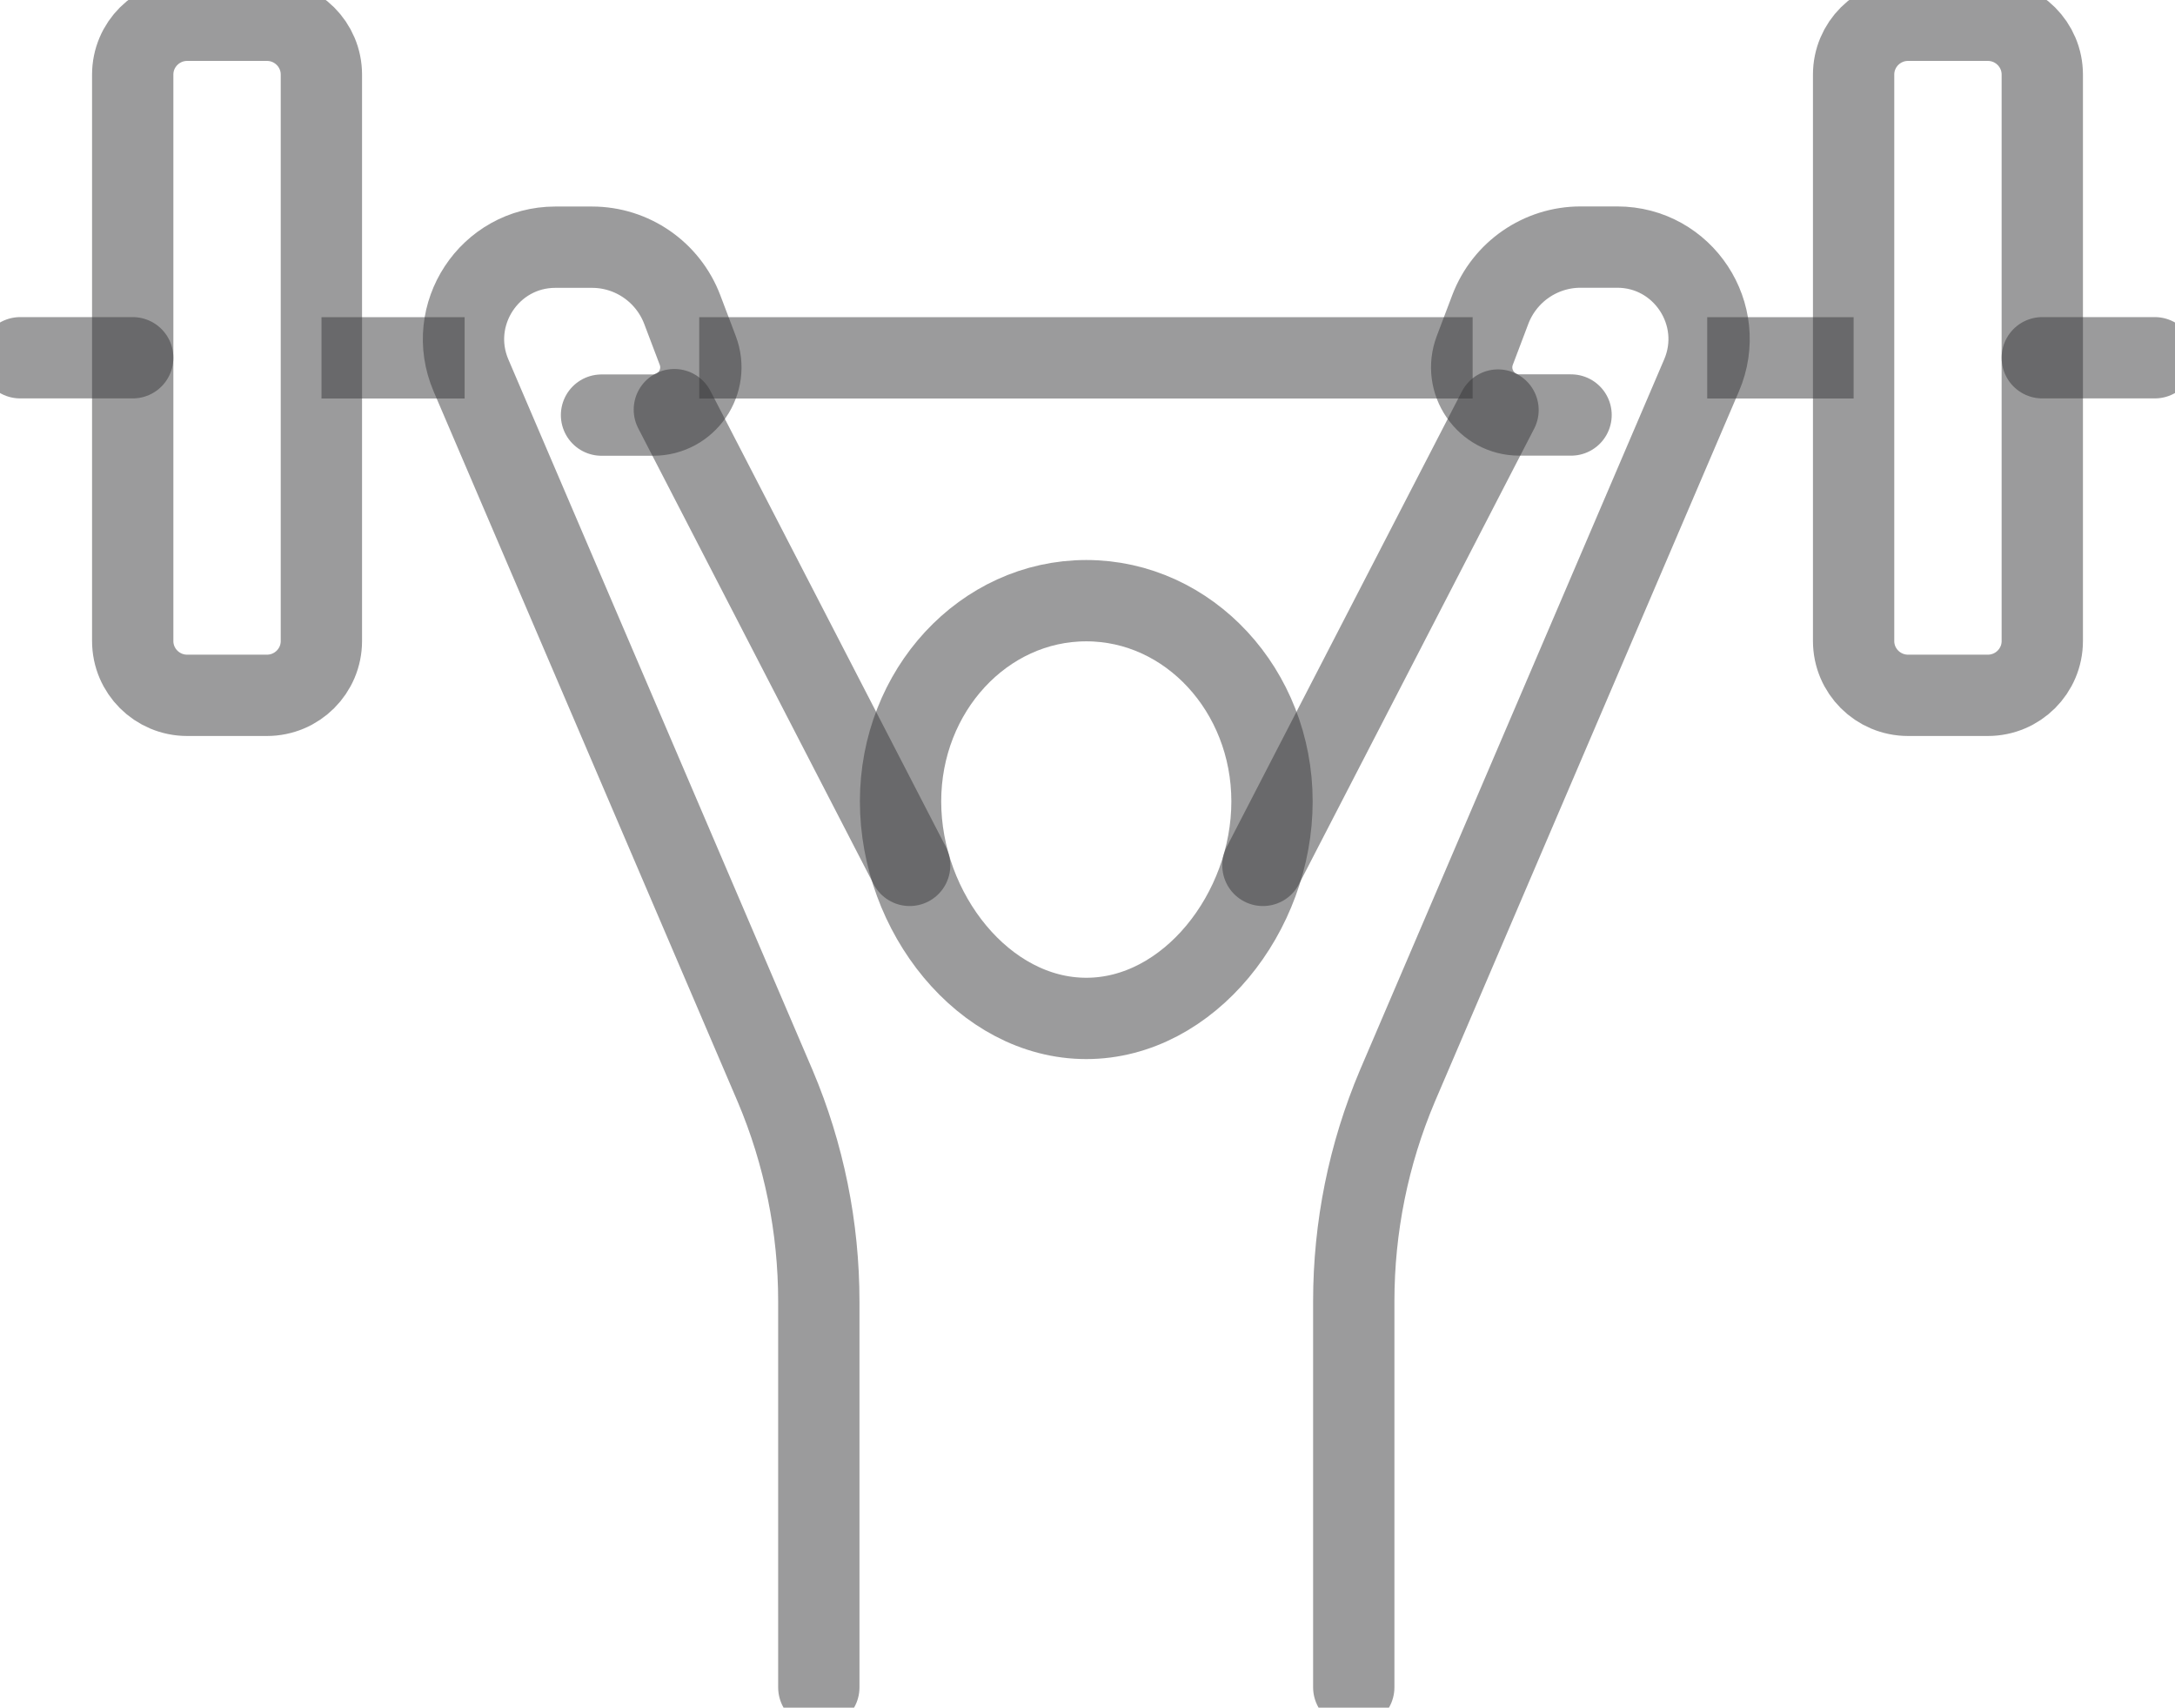 <svg xmlns="http://www.w3.org/2000/svg" width="107" height="84" viewBox="0 0 107 84" fill="none"><g clip-path="url(#clip0_113_4110)"><path d="M73.696 20.17L62.13 42.568" stroke="#38383B" stroke-opacity="0.5" stroke-width="4" stroke-linecap="round" stroke-linejoin="round"></path><path d="M44.751 42.568L33.175 20.15" stroke="#38383B" stroke-opacity="0.5" stroke-width="4" stroke-linecap="round" stroke-linejoin="round"></path><path d="M40.282 83.003V64.014C40.282 60.375 39.555 56.776 38.137 53.426L23.172 18.47C21.893 15.484 24.083 12.159 27.322 12.159H29.124C31.095 12.159 32.861 13.38 33.563 15.225L34.325 17.234C34.907 18.769 33.777 20.419 32.135 20.419H29.592" stroke="#38383B" stroke-opacity="0.5" stroke-width="4" stroke-linecap="round" stroke-linejoin="round"></path><path d="M77.289 20.414H74.746C73.103 20.414 71.969 18.769 72.556 17.229L73.317 15.22C74.019 13.375 75.786 12.154 77.757 12.154H79.558C82.803 12.154 84.988 15.479 83.709 18.465L68.744 53.421C67.325 56.771 66.599 60.37 66.599 64.01V82.998" stroke="#38383B" stroke-opacity="0.5" stroke-width="4" stroke-linecap="round" stroke-linejoin="round"></path><path d="M44.303 39.423C44.303 44.877 48.394 50.096 53.44 50.096C58.486 50.096 62.577 44.877 62.577 39.423C62.577 33.969 58.486 29.547 53.44 29.547C48.394 29.547 44.303 33.969 44.303 39.423Z" stroke="#38383B" stroke-opacity="0.5" stroke-width="4" stroke-linecap="round" stroke-linejoin="round"></path><path d="M72.447 17.603H34.399" stroke="#38383B" stroke-opacity="0.5" stroke-width="4" stroke-linejoin="round"></path><path d="M91.189 17.603H83.987" stroke="#38383B" stroke-opacity="0.5" stroke-width="4" stroke-linejoin="round"></path><path d="M22.858 17.603H15.816" stroke="#38383B" stroke-opacity="0.5" stroke-width="4" stroke-linejoin="round"></path><path d="M13.133 34.203H9.207C7.729 34.203 6.529 33.007 6.529 31.531V3.669C6.529 2.193 7.729 0.997 9.207 0.997H13.133C14.611 0.997 15.811 2.193 15.811 3.669V31.531C15.811 33.007 14.611 34.203 13.133 34.203Z" stroke="#38383B" stroke-opacity="0.5" stroke-width="4" stroke-linecap="round" stroke-linejoin="round"></path><path d="M0.995 17.598H6.529" stroke="#38383B" stroke-opacity="0.5" stroke-width="4" stroke-linecap="round" stroke-linejoin="round"></path><path d="M93.867 34.203H97.793C99.271 34.203 100.471 33.007 100.471 31.531V3.669C100.471 2.193 99.271 0.997 97.793 0.997H93.867C92.388 0.997 91.189 2.193 91.189 3.669V31.531C91.189 33.007 92.388 34.203 93.867 34.203Z" stroke="#38383B" stroke-opacity="0.5" stroke-width="4" stroke-linecap="round" stroke-linejoin="round"></path><path d="M106.005 17.598H100.471" stroke="#38383B" stroke-opacity="0.5" stroke-width="4" stroke-linecap="round" stroke-linejoin="round"></path></g><defs><clipPath id="clip0_113_4110"><rect width="107" height="84" fill="white"></rect></clipPath></defs></svg>